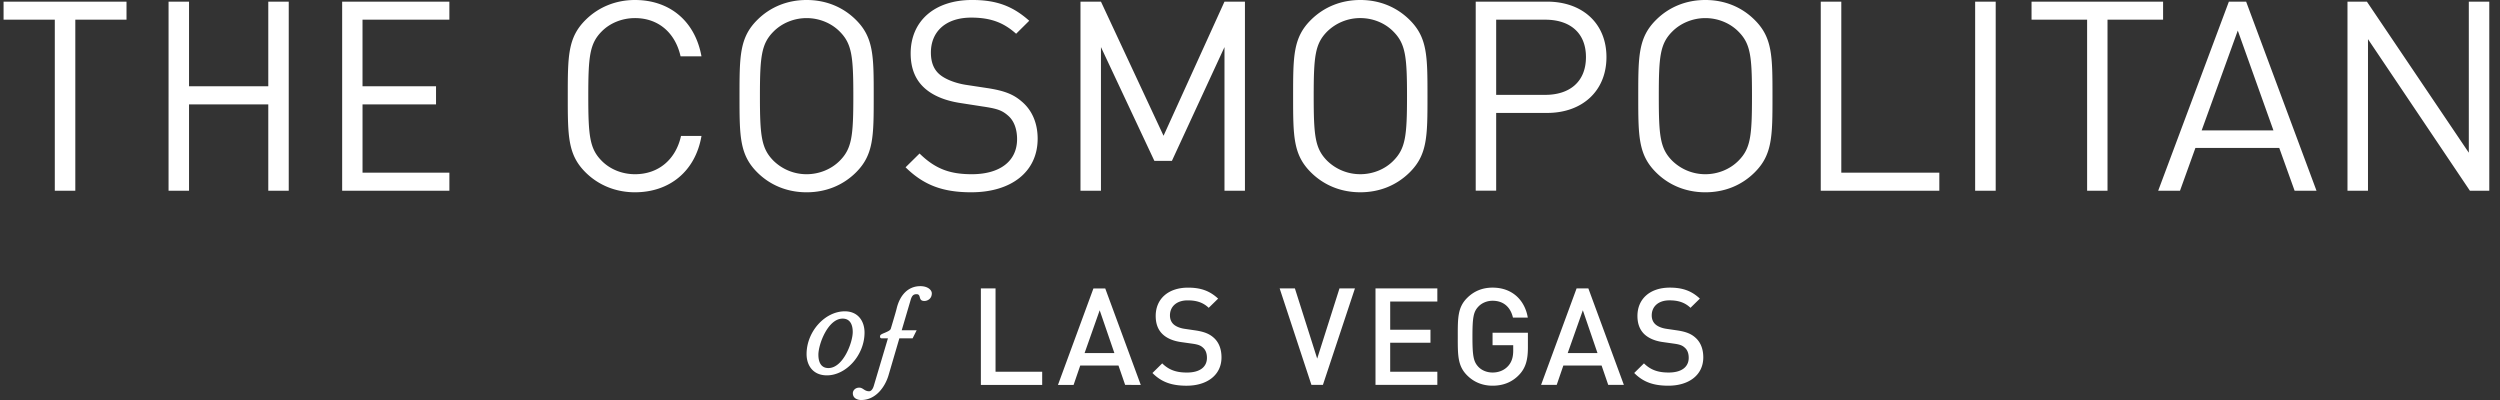 <svg xmlns="http://www.w3.org/2000/svg" width="175" height="28" fill="none" viewBox="0 0 175 28"><rect x="0" y="0" width="175" height="28" fill="#333333" stroke="none"/><path fill="#fff" d="m172.893 13.35-7.134-10.61v10.61h-1.435V.115h1.359l7.134 10.575V.116h1.433V13.35h-1.357ZM156.645 2.14l-2.528 6.986h5.023l-2.495-6.986Zm3.977 11.209-1.074-2.993h-5.869L152.6 13.35h-1.527L156.021.115h1.208l4.926 13.235h-1.533ZM147.526 1.378V13.35h-1.428V1.378h-3.89V.115h9.208v1.263h-3.89ZM138.26.115h1.439V13.35h-1.439V.115ZM127.453 13.35V.115h1.438v11.97h6.862v1.265h-8.3Zm-5.758-11.135c-.584-.595-1.433-.948-2.321-.948-.88 0-1.734.353-2.322.948-.849.856-.936 1.746-.936 4.516 0 2.773.087 3.661.936 4.517a3.306 3.306 0 0 0 2.322.947c.888 0 1.737-.355 2.321-.947.852-.856.944-1.744.944-4.517 0-2.77-.092-3.66-.944-4.516Zm1.114 9.87c-.903.893-2.094 1.375-3.435 1.375-1.337 0-2.531-.482-3.435-1.376-1.262-1.243-1.262-2.548-1.262-5.353 0-2.802 0-4.112 1.262-5.353C116.843.484 118.037 0 119.374 0c1.341 0 2.532.484 3.435 1.378 1.265 1.241 1.265 2.55 1.265 5.353 0 2.805 0 4.11-1.265 5.354ZM108.17 1.377h-3.438V6.64h3.438c1.678 0 2.847-.893 2.847-2.644 0-1.742-1.169-2.618-2.847-2.618Zm.129 6.527h-3.567v5.445H103.3V.115h4.999c2.452 0 4.153 1.505 4.153 3.881 0 2.38-1.701 3.909-4.153 3.909Zm-10.758-5.69c-.578-.595-1.428-.948-2.317-.948a3.3 3.3 0 0 0-2.329.948c-.844.856-.936 1.746-.936 4.516 0 2.773.092 3.661.936 4.517a3.31 3.31 0 0 0 2.329.947c.889 0 1.74-.355 2.317-.947.847-.856.95-1.744.95-4.517 0-2.77-.103-3.66-.95-4.516Zm1.118 9.87c-.91.893-2.095 1.375-3.435 1.375-1.345 0-2.532-.482-3.442-1.376-1.264-1.243-1.264-2.548-1.264-5.353 0-2.802 0-4.112 1.264-5.353C92.692.484 93.88 0 95.224 0c1.34 0 2.525.484 3.435 1.378 1.265 1.241 1.265 2.55 1.265 5.353 0 2.805 0 4.11-1.265 5.354ZM85.714 13.35V3.296l-3.681 7.966h-1.226l-3.74-7.966V13.35h-1.433V.115h1.433l4.381 9.389L85.714.115h1.432V13.35h-1.432Zm-17.726.11c-2.01 0-3.334-.508-4.598-1.749l.979-.966c1.116 1.095 2.151 1.45 3.659 1.45 1.967 0 3.168-.915 3.168-2.454 0-.686-.202-1.283-.639-1.655-.429-.372-.77-.482-1.75-.629l-1.57-.244c-1.059-.162-1.884-.499-2.472-1.007-.681-.59-1.018-1.406-1.018-2.467 0-2.247 1.646-3.74 4.302-3.74 1.716 0 2.85.434 3.998 1.454l-.918.91c-.834-.743-1.718-1.13-3.141-1.13-1.788 0-2.825.982-2.825 2.447 0 .656.19 1.172.605 1.527.41.35 1.116.614 1.811.727l1.47.223c1.265.187 1.884.447 2.45.93.738.609 1.137 1.522 1.137 2.621 0 2.32-1.844 3.752-4.648 3.752ZM58.787 2.215c-.585-.595-1.434-.948-2.325-.948-.884 0-1.733.353-2.321.948-.847.856-.946 1.746-.946 4.516 0 2.773.099 3.661.946 4.517a3.298 3.298 0 0 0 2.322.947c.89 0 1.739-.355 2.324-.947.849-.856.946-1.744.946-4.517 0-2.77-.097-3.66-.946-4.516Zm1.116 9.87c-.906.893-2.097 1.375-3.44 1.375-1.338 0-2.531-.482-3.436-1.376-1.261-1.243-1.261-2.548-1.261-5.353 0-2.802 0-4.112 1.261-5.353C53.932.484 55.125 0 56.462 0c1.344 0 2.535.484 3.44 1.378 1.258 1.241 1.258 2.55 1.258 5.353 0 2.805 0 4.11-1.257 5.354ZM44.447 13.46c-1.324 0-2.53-.482-3.44-1.376-1.263-1.243-1.263-2.548-1.263-5.353 0-2.802 0-4.112 1.263-5.353C41.916.484 43.123 0 44.447 0c2.41 0 4.204 1.453 4.656 3.943H47.64c-.363-1.615-1.52-2.676-3.192-2.676-.89 0-1.739.339-2.324.93-.85.854-.944 1.764-.944 4.534 0 2.773.094 3.68.944 4.531.586.595 1.435.933 2.324.933 1.673 0 2.866-1.058 3.223-2.678h1.433c-.428 2.493-2.26 3.943-4.656 3.943Zm-20.496-.11V.115h7.505v1.263h-6.08V6.04h5.146v1.266h-5.145v4.779h6.08v1.265H23.95Zm-5.171 0V7.306h-5.548v6.044h-1.433V.115h1.433V6.04h5.548V.115h1.432V13.35H18.78ZM5.272 1.378V13.35H3.836V1.378H.25V.115h8.606v1.263H5.272ZM116.792 26.999c-1.017 0-1.75-.235-2.397-.89l.682-.674c.497.491 1.037.642 1.734.642.884 0 1.399-.378 1.399-1.032 0-.294-.084-.54-.267-.7-.169-.16-.342-.23-.743-.287l-.797-.113c-.555-.076-.989-.266-1.287-.54-.332-.314-.495-.74-.495-1.29 0-1.175.859-1.981 2.268-1.981.893 0 1.524.227 2.101.769l-.656.644c-.421-.4-.905-.522-1.473-.522-.802 0-1.24.456-1.24 1.053 0 .244.079.463.258.626.17.153.448.265.76.312l.771.113c.627.094.984.249 1.265.503.372.325.555.806.555 1.385 0 1.242-1.02 1.982-2.438 1.982Zm-5.993-5.281-1.059 2.996h2.084l-1.025-2.996Zm1.777 5.224-.465-1.356h-2.676l-.465 1.356h-1.094l2.485-6.752h.825l2.485 6.752h-1.095Zm-6.231-.712c-.514.543-1.154.769-1.866.769-.705 0-1.314-.254-1.779-.722-.666-.662-.656-1.412-.656-2.711 0-1.3-.01-2.05.656-2.711.465-.465 1.054-.721 1.779-.721 1.436 0 2.273.94 2.466 2.097h-1.039c-.172-.74-.666-1.178-1.427-1.178-.396 0-.762.16-.999.416-.335.36-.409.74-.409 2.097 0 1.354.074 1.745.409 2.106.237.254.603.405.999.405.448 0 .837-.166 1.104-.472.248-.285.342-.628.342-1.06v-.381h-1.446v-.87h2.474v1.031c0 .873-.162 1.433-.608 1.905Zm-10.06.712V20.19h4.329v.919h-3.3v1.973h2.819v.91h-2.82v2.03h3.301v.92h-4.33Zm-3.68 0H91.8l-2.224-6.752h1.067l1.56 4.912 1.56-4.912h1.082l-2.241 6.752ZM83.07 27c-1.02 0-1.753-.235-2.399-.89l.684-.674c.498.491 1.037.642 1.734.642.885 0 1.397-.378 1.397-1.032 0-.294-.085-.54-.265-.7-.171-.16-.344-.23-.743-.287l-.8-.113c-.551-.076-.991-.266-1.283-.54-.335-.314-.496-.74-.496-1.29 0-1.175.857-1.981 2.265-1.981.894 0 1.52.227 2.105.769l-.659.644c-.416-.4-.903-.522-1.473-.522-.8 0-1.24.456-1.24 1.053 0 .244.079.463.257.626.17.153.446.265.763.312l.77.113c.629.094.978.249 1.266.503.372.325.552.806.552 1.385 0 1.242-1.02 1.982-2.435 1.982Zm-6.092-5.281-1.057 2.996h2.086l-1.029-2.996Zm1.782 5.224-.467-1.356h-2.676l-.465 1.356h-1.094l2.482-6.752h.827l2.487 6.752H78.76Zm-10.099 0V20.19h1.027v5.833h3.265v.92h-4.292Zm-4.24-6.912c-.87 0-1.44.647-1.658 1.576-.058.25-.414 1.422-.414 1.422-.06.106-.163.155-.413.266-.293.115-.334.157-.334.268 0 .06.027.12.12.12h.433l-.989 3.322c-.094.32-.248.383-.327.383-.336 0-.423-.254-.693-.254-.273 0-.448.195-.448.393 0 .39.39.474.579.474 1.045 0 1.684-.942 1.918-1.726l.76-2.593h.928l.282-.562H63.12v-.002l.633-2.149c.087-.274.186-.376.406-.376.361 0 .077.475.55.475.19 0 .518-.134.518-.534 0-.23-.275-.503-.805-.503Zm-6.433 5.733c1.029 0 1.703-1.786 1.703-2.524 0-.46-.151-.937-.709-.937-1.022 0-1.695 1.786-1.695 2.526 0 .46.146.935.7.935Zm1.147-3.972c.934 0 1.382.696 1.382 1.488 0 1.576-1.285 2.995-2.633 2.995-.976 0-1.424-.698-1.424-1.49 0-1.575 1.287-2.993 2.675-2.993Z"/></svg>